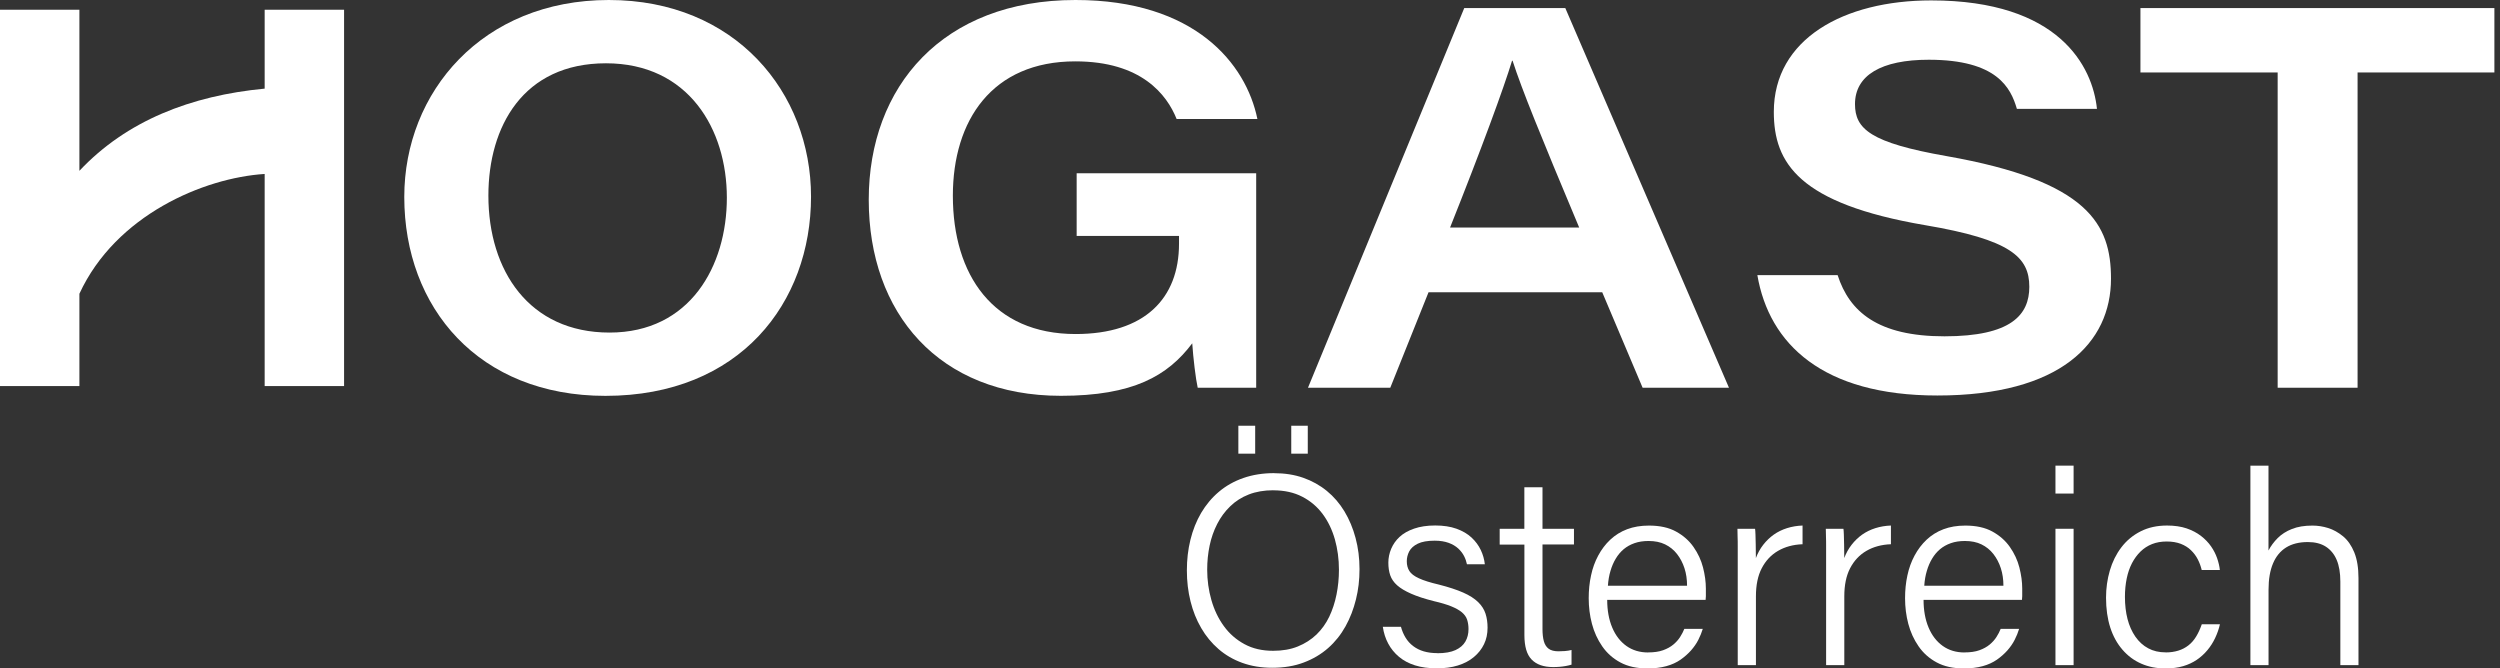 <svg width="389" height="104" viewBox="0 0 389 104" fill="#ffffff" xmlns="http://www.w3.org/2000/svg">
<rect x="0" y="0" width="389" height="104" fill="#333333" stroke="none"/>
<g clip-path="url(#clip0_9237_28787)">
<path d="M126.196 30.601C126.196 47.08 115.157 61.596 94.207 61.596C74.495 61.596 62.905 47.908 62.905 30.64C62.905 14.335 75.047 0 94.735 0C114.424 0 126.196 14.398 126.196 30.601ZM75.993 30.443C75.993 42.112 82.333 51.748 94.846 51.748C107.359 51.748 113.099 41.411 113.099 30.766C113.099 20.122 107.154 9.848 94.286 9.848C81.418 9.848 75.993 19.672 75.993 30.443Z"/>
<path d="M195.471 60.334H186.364C186.057 58.978 185.662 55.706 185.513 53.419C181.704 58.481 176.327 61.588 165.067 61.588C146.089 61.588 135.176 48.712 135.176 31.082C135.176 13.451 146.688 0 167.346 0C185.899 0 193.886 9.887 195.652 18.521H183.084C181.562 14.721 177.604 9.548 167.315 9.548C154.352 9.548 148.265 18.75 148.265 30.451C148.265 42.791 154.526 51.976 167.362 51.976C178.117 51.976 183.455 46.441 183.455 37.918V36.711H167.528V26.958H195.463V60.326L195.471 60.334Z"/>
<path d="M222.279 45.479L216.326 60.334H203.521L227.838 1.254H243.56L269.028 60.334H255.592L249.308 45.479H222.279ZM245.721 35.403C239.665 20.974 236.756 13.806 235.36 9.454H235.273C233.988 13.696 230.558 23.047 225.63 35.403H245.721Z"/>
<path d="M285.933 42.806C287.77 48.491 292.17 52.331 302.562 52.331C312.954 52.331 315.761 48.98 315.761 44.628C315.761 39.999 312.867 37.287 299.526 35.032C279.901 31.681 276.006 25.373 276.006 17.41C276.006 6.063 286.887 0.063 300.496 0.063C320.429 0.063 325.617 10.368 326.287 16.944H313.829C312.875 13.664 310.738 9.296 300.118 9.296C292.753 9.296 288.637 11.701 288.637 16.203C288.637 20.075 291.066 22.219 302.901 24.293C324.986 28.188 328.471 34.922 328.471 43.358C328.471 53.333 320.61 61.541 301.45 61.541C283.607 61.541 275.273 53.522 273.444 42.806H285.933Z"/>
<path d="M354.404 11.275H333.052V1.254H388.127V11.275H366.839V60.334H354.404V11.275Z"/>
<path d="M0 1.514V60.074H12.355V45.708C18.009 33.447 31.736 27.668 41.182 27.068V60.074H53.538V1.514H41.182V13.79C29.71 14.879 19.696 18.774 12.355 26.579V1.514H0Z"/>
<path d="M198.254 73.628C199.91 73.628 201.424 73.864 202.788 74.345C204.152 74.826 205.374 75.504 206.455 76.388C207.535 77.271 208.449 78.335 209.198 79.573C209.94 80.811 210.523 82.191 210.925 83.705C211.335 85.226 211.54 86.843 211.54 88.554C211.54 90.265 211.359 91.755 210.988 93.261C210.618 94.767 210.082 96.163 209.364 97.456C208.647 98.749 207.748 99.876 206.667 100.83C205.587 101.784 204.318 102.541 202.867 103.085C201.416 103.637 199.784 103.905 197.955 103.905C196.267 103.905 194.722 103.653 193.319 103.148C191.915 102.644 190.677 101.926 189.605 100.996C188.533 100.066 187.634 98.977 186.908 97.724C186.175 96.47 185.623 95.09 185.245 93.569C184.866 92.047 184.677 90.446 184.677 88.759C184.677 87.071 184.858 85.51 185.229 83.996C185.599 82.483 186.151 81.087 186.893 79.817C187.642 78.556 188.556 77.452 189.652 76.529C190.748 75.599 192.018 74.882 193.468 74.377C194.919 73.872 196.512 73.62 198.254 73.62V73.628ZM198.128 76.285C196.693 76.285 195.424 76.506 194.312 76.939C193.2 77.373 192.238 77.988 191.426 78.777C190.606 79.565 189.936 80.48 189.4 81.521C188.864 82.561 188.469 83.689 188.217 84.895C187.965 86.102 187.839 87.355 187.839 88.648C187.839 90.281 188.059 91.858 188.493 93.371C188.927 94.893 189.573 96.241 190.433 97.424C191.292 98.607 192.357 99.537 193.642 100.231C194.919 100.925 196.402 101.264 198.089 101.264C199.548 101.264 200.841 101.043 201.952 100.586C203.064 100.136 204.026 99.514 204.846 98.733C205.658 97.945 206.321 97.022 206.825 95.973C207.33 94.917 207.708 93.766 207.961 92.512C208.213 91.258 208.339 89.973 208.339 88.648C208.339 86.993 208.126 85.416 207.708 83.925C207.282 82.435 206.652 81.118 205.808 79.983C204.964 78.848 203.9 77.941 202.623 77.286C201.345 76.624 199.847 76.293 198.128 76.293V76.285ZM195.306 70.592H192.688V66.248H195.306V70.592ZM203.49 70.592H200.919V66.248H203.49V70.592Z"/>
<path d="M223.651 101.642C224.834 101.642 225.772 101.477 226.474 101.154C227.176 100.83 227.688 100.389 228.012 99.829C228.335 99.269 228.5 98.623 228.5 97.889C228.5 97.353 228.429 96.872 228.287 96.431C228.146 95.997 227.87 95.611 227.467 95.272C227.057 94.933 226.506 94.625 225.804 94.341C225.102 94.057 224.203 93.789 223.107 93.537C221.672 93.174 220.489 92.788 219.567 92.378C218.637 91.968 217.911 91.534 217.391 91.069C216.87 90.604 216.516 90.083 216.318 89.508C216.121 88.932 216.027 88.278 216.027 87.544C216.027 86.811 216.177 86.094 216.468 85.392C216.768 84.69 217.202 84.067 217.777 83.539C218.353 83.003 219.102 82.577 220.032 82.254C220.963 81.931 222.059 81.765 223.32 81.765C224.582 81.765 225.686 81.931 226.632 82.27C227.57 82.609 228.351 83.066 228.973 83.642C229.588 84.217 230.069 84.864 230.409 85.581C230.748 86.299 230.96 87.04 231.039 87.797H228.256C228.169 87.379 228.027 86.953 227.814 86.535C227.602 86.117 227.302 85.723 226.908 85.353C226.513 84.99 226.017 84.69 225.41 84.469C224.802 84.249 224.085 84.13 223.241 84.13C222.114 84.13 221.239 84.288 220.608 84.596C219.977 84.903 219.535 85.305 219.275 85.794C219.023 86.283 218.897 86.803 218.897 87.332C218.897 87.923 219.031 88.428 219.299 88.853C219.567 89.279 220.064 89.658 220.797 89.989C221.53 90.328 222.555 90.651 223.88 90.959C225.425 91.353 226.695 91.771 227.672 92.204C228.658 92.638 229.431 93.135 229.991 93.679C230.55 94.223 230.937 94.83 231.15 95.492C231.363 96.155 231.465 96.88 231.465 97.668C231.465 98.623 231.284 99.482 230.913 100.239C230.55 100.996 230.022 101.666 229.328 102.242C228.642 102.817 227.807 103.251 226.837 103.551C225.867 103.85 224.779 103.992 223.565 103.992C222.271 103.992 221.136 103.834 220.166 103.527C219.196 103.219 218.368 102.778 217.675 102.194C216.989 101.619 216.429 100.933 216.011 100.152C215.585 99.364 215.309 98.496 215.167 97.534H217.99C218.156 98.157 218.4 98.717 218.708 99.222C219.015 99.727 219.409 100.168 219.89 100.531C220.371 100.893 220.915 101.169 221.538 101.351C222.153 101.532 222.863 101.627 223.643 101.627L223.651 101.642Z"/>
<path d="M233.35 84.722V82.278H237.189V75.82H240.012V82.278H244.909V84.722H240.012V97.881C240.012 98.638 240.083 99.277 240.225 99.782C240.367 100.286 240.611 100.673 240.966 100.941C241.321 101.209 241.834 101.343 242.504 101.343C242.788 101.343 243.119 101.327 243.497 101.303C243.876 101.272 244.223 101.217 244.53 101.138V103.417C244.246 103.503 243.955 103.574 243.647 103.629C243.34 103.685 243.016 103.724 242.677 103.756C242.338 103.787 241.999 103.795 241.668 103.795C240.935 103.795 240.288 103.7 239.728 103.503C239.168 103.306 238.695 103.014 238.317 102.62C237.938 102.226 237.655 101.713 237.473 101.083C237.292 100.452 237.197 99.695 237.197 98.828V84.737H233.357L233.35 84.722Z"/>
<path d="M256.428 101.516C257.359 101.516 258.139 101.406 258.77 101.177C259.401 100.949 259.937 100.657 260.371 100.294C260.804 99.931 261.159 99.537 261.427 99.112C261.695 98.694 261.916 98.268 262.082 97.85H264.952C264.786 98.41 264.55 98.985 264.258 99.561C263.966 100.136 263.58 100.688 263.122 101.209C262.657 101.729 262.113 102.21 261.498 102.644C260.875 103.077 260.142 103.417 259.283 103.653C258.423 103.89 257.445 104.008 256.349 104.008C254.694 104.008 253.282 103.7 252.131 103.077C250.98 102.462 250.034 101.619 249.308 100.57C248.575 99.514 248.047 98.347 247.708 97.069C247.369 95.792 247.203 94.459 247.203 93.08C247.203 91.842 247.321 90.659 247.566 89.539C247.802 88.412 248.181 87.379 248.685 86.441C249.19 85.502 249.813 84.674 250.562 83.973C251.311 83.271 252.178 82.727 253.18 82.348C254.181 81.97 255.309 81.781 256.578 81.781C258.265 81.781 259.669 82.088 260.796 82.711C261.924 83.334 262.831 84.13 263.517 85.116C264.203 86.102 264.699 87.158 264.991 88.301C265.283 89.445 265.433 90.533 265.433 91.574V92.772C265.433 92.954 265.417 93.143 265.393 93.34H250.081C250.081 94.972 250.341 96.407 250.862 97.645C251.382 98.883 252.123 99.837 253.077 100.515C254.031 101.193 255.159 101.524 256.452 101.524L256.428 101.516ZM256.515 84.178C255.703 84.178 254.97 84.288 254.323 84.517C253.676 84.745 253.117 85.061 252.636 85.463C252.155 85.873 251.753 86.354 251.413 86.922C251.074 87.481 250.799 88.12 250.594 88.822C250.381 89.524 250.247 90.296 250.191 91.14H262.507C262.507 90.154 262.373 89.248 262.105 88.42C261.837 87.592 261.451 86.851 260.946 86.204C260.442 85.558 259.819 85.061 259.093 84.706C258.368 84.351 257.501 84.178 256.523 84.178H256.515Z"/>
<path d="M270.392 103.495V85.274C270.392 84.54 270.392 83.933 270.368 83.436C270.353 82.948 270.345 82.561 270.345 82.278H273.089C273.12 82.475 273.136 82.774 273.152 83.184C273.168 83.594 273.183 84.099 273.191 84.706C273.207 85.313 273.215 86.023 273.215 86.835C273.499 86.078 273.877 85.384 274.358 84.769C274.839 84.154 275.383 83.626 276.006 83.184C276.621 82.751 277.315 82.412 278.072 82.175C278.829 81.938 279.633 81.804 280.477 81.773V84.682C279.018 84.737 277.741 85.085 276.661 85.715C275.58 86.346 274.737 87.245 274.13 88.412C273.522 89.579 273.223 91.037 273.223 92.78V103.495H270.392Z"/>
<path d="M284.143 103.495V85.274C284.143 84.54 284.143 83.933 284.12 83.436C284.104 82.948 284.096 82.561 284.096 82.278H286.84C286.871 82.475 286.887 82.774 286.903 83.184C286.919 83.594 286.934 84.099 286.942 84.706C286.958 85.313 286.966 86.023 286.966 86.835C287.25 86.078 287.628 85.384 288.109 84.769C288.59 84.154 289.134 83.626 289.757 83.184C290.372 82.751 291.066 82.412 291.823 82.175C292.58 81.938 293.384 81.804 294.228 81.773V84.682C292.769 84.737 291.492 85.085 290.412 85.715C289.331 86.346 288.488 87.245 287.881 88.412C287.273 89.579 286.974 91.037 286.974 92.78V103.495H284.143Z"/>
<path d="M305.653 101.516C306.583 101.516 307.364 101.406 307.995 101.177C308.625 100.949 309.161 100.657 309.595 100.294C310.029 99.931 310.384 99.537 310.652 99.112C310.92 98.694 311.141 98.268 311.306 97.85H314.176C314.011 98.41 313.774 98.985 313.482 99.561C313.191 100.136 312.804 100.688 312.347 101.209C311.882 101.729 311.338 102.21 310.723 102.644C310.1 103.077 309.366 103.417 308.507 103.653C307.648 103.89 306.67 104.008 305.574 104.008C303.918 104.008 302.507 103.7 301.356 103.077C300.204 102.462 299.258 101.619 298.533 100.57C297.8 99.514 297.271 98.347 296.932 97.069C296.593 95.792 296.428 94.459 296.428 93.08C296.428 91.842 296.546 90.659 296.79 89.539C297.027 88.412 297.405 87.379 297.91 86.441C298.415 85.502 299.037 84.674 299.786 83.973C300.536 83.271 301.403 82.727 302.404 82.348C303.406 81.97 304.533 81.781 305.803 81.781C307.49 81.781 308.893 82.088 310.021 82.711C311.148 83.334 312.055 84.13 312.741 85.116C313.427 86.102 313.924 87.158 314.216 88.301C314.507 89.445 314.657 90.533 314.657 91.574V92.772C314.657 92.954 314.641 93.143 314.618 93.34H299.306C299.306 94.972 299.566 96.407 300.086 97.645C300.607 98.883 301.348 99.837 302.302 100.515C303.256 101.193 304.383 101.524 305.676 101.524L305.653 101.516ZM305.74 84.178C304.927 84.178 304.194 84.288 303.548 84.517C302.901 84.745 302.341 85.061 301.86 85.463C301.379 85.873 300.977 86.354 300.638 86.922C300.299 87.481 300.023 88.12 299.818 88.822C299.605 89.524 299.471 90.296 299.416 91.14H311.732C311.732 90.154 311.598 89.248 311.33 88.42C311.062 87.592 310.675 86.851 310.171 86.204C309.666 85.558 309.043 85.061 308.318 84.706C307.592 84.351 306.725 84.178 305.747 84.178H305.74Z"/>
<path d="M319.83 76.798V72.453H322.651V76.798H319.83ZM319.83 103.495V82.278H322.651V103.495H319.83Z"/>
<path d="M336.995 101.516C337.696 101.516 338.343 101.422 338.934 101.24C339.526 101.059 340.054 100.783 340.519 100.42C340.984 100.058 341.387 99.6 341.718 99.048C342.057 98.496 342.348 97.858 342.601 97.132H345.423C345.258 97.866 345.006 98.575 344.682 99.261C344.359 99.955 343.957 100.586 343.476 101.161C342.995 101.737 342.451 102.234 341.828 102.66C341.205 103.085 340.496 103.417 339.699 103.653C338.903 103.89 337.98 104.008 336.939 104.008C335.56 104.008 334.306 103.763 333.186 103.267C332.059 102.778 331.081 102.052 330.253 101.091C329.425 100.136 328.787 98.985 328.353 97.629C327.919 96.273 327.699 94.735 327.699 92.993C327.699 91.534 327.896 90.123 328.29 88.775C328.684 87.426 329.283 86.22 330.08 85.171C330.884 84.115 331.877 83.287 333.076 82.68C334.274 82.073 335.638 81.773 337.192 81.773C338.343 81.773 339.36 81.923 340.227 82.214C341.103 82.514 341.852 82.908 342.482 83.397C343.113 83.886 343.634 84.43 344.044 85.021C344.454 85.613 344.769 86.228 344.99 86.874C345.211 87.521 345.353 88.128 345.408 88.688H342.585C342.443 88.097 342.238 87.544 341.97 87.024C341.702 86.504 341.347 86.031 340.913 85.613C340.48 85.187 339.951 84.864 339.329 84.619C338.706 84.383 337.98 84.257 337.137 84.257C336.293 84.257 335.536 84.391 334.858 84.659C334.18 84.927 333.589 85.313 333.068 85.818C332.548 86.322 332.106 86.93 331.736 87.631C331.373 88.333 331.097 89.129 330.916 90.012C330.734 90.895 330.64 91.85 330.64 92.859C330.64 94.128 330.774 95.279 331.042 96.32C331.31 97.361 331.72 98.276 332.264 99.064C332.816 99.853 333.478 100.46 334.267 100.878C335.055 101.303 335.954 101.508 336.963 101.508L336.995 101.516Z"/>
<path d="M350.154 72.453H352.977V85.66C353.34 84.958 353.821 84.312 354.412 83.72C355.003 83.129 355.745 82.656 356.628 82.309C357.511 81.954 358.575 81.781 359.813 81.781C360.625 81.781 361.445 81.907 362.257 82.159C363.07 82.412 363.842 82.845 364.576 83.444C365.309 84.052 365.892 84.887 366.326 85.952C366.76 87.024 366.98 88.357 366.98 89.957V103.495H364.158V90.501C364.158 89.153 363.968 88.025 363.59 87.127C363.212 86.228 362.644 85.542 361.903 85.061C361.154 84.58 360.223 84.343 359.096 84.343C357.747 84.343 356.62 84.627 355.721 85.187C354.822 85.747 354.136 86.583 353.679 87.678C353.214 88.775 352.985 90.139 352.985 91.771V103.495H350.162V72.445L350.154 72.453Z"/>
</g>
<defs>
<clipPath id="clip0_9237_28787">
<rect width="388.127" height="104" fill="white"/>
</clipPath>
</defs>
</svg>
